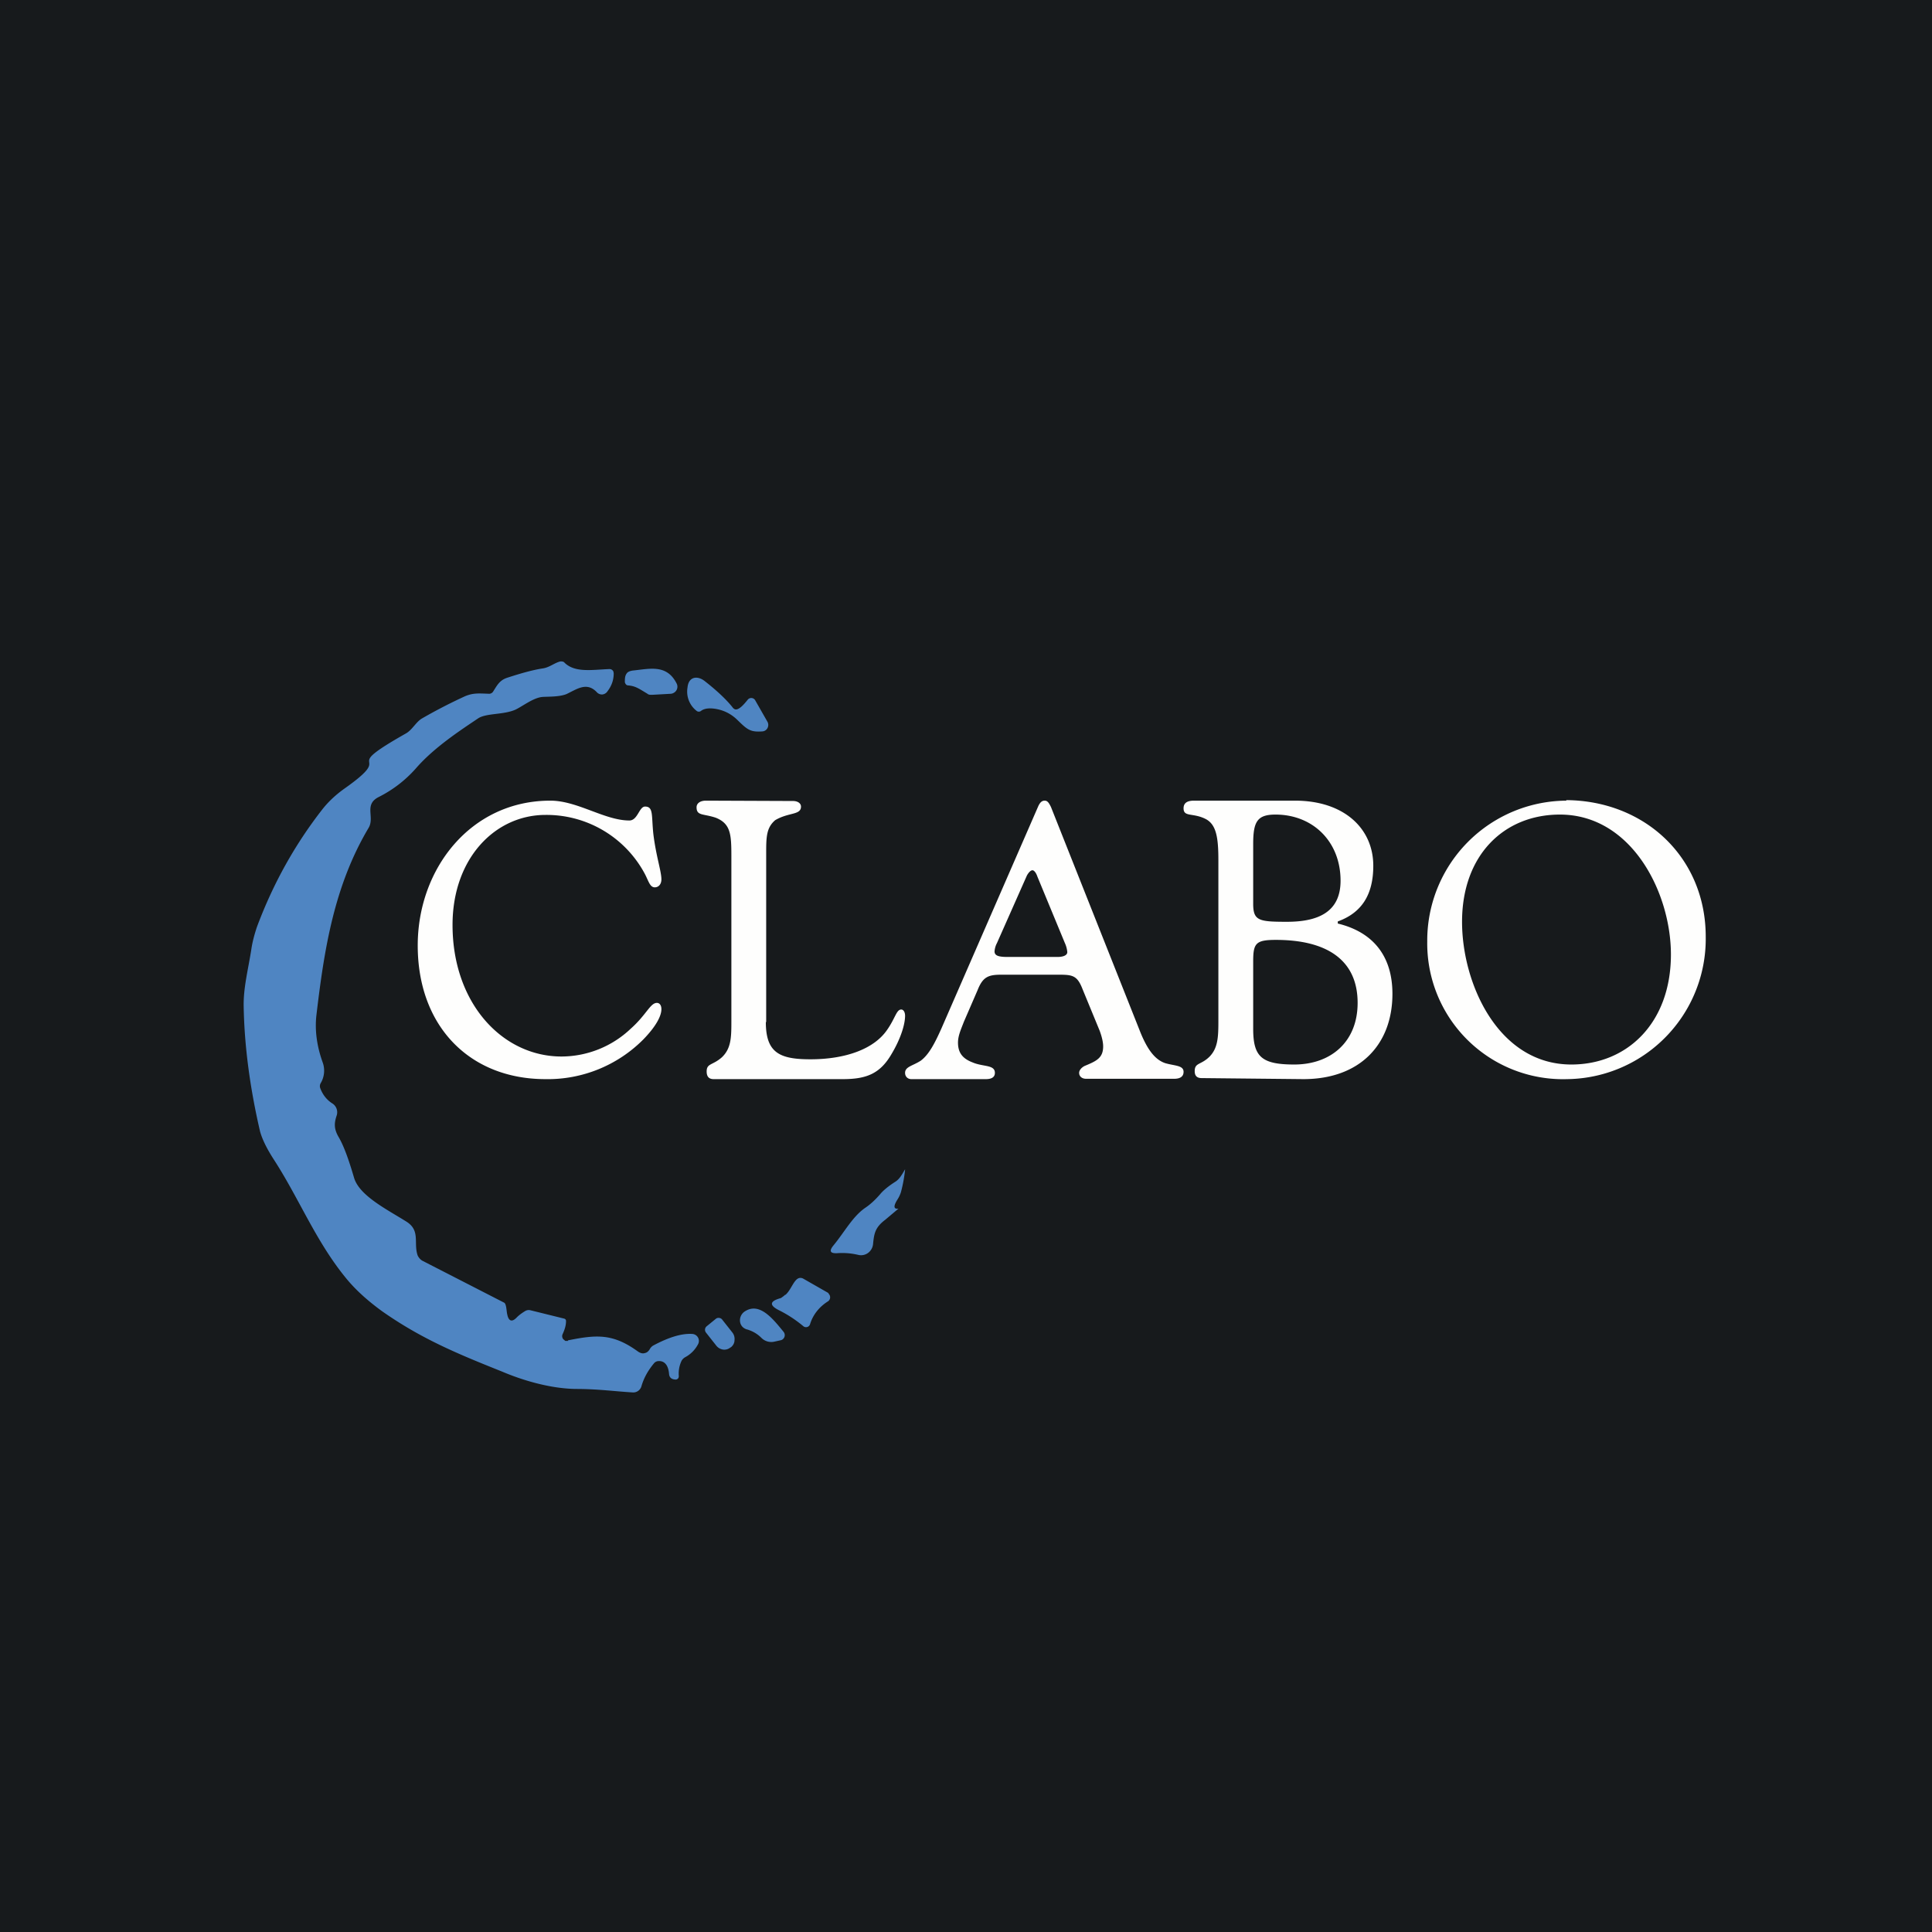 <?xml version="1.0" encoding="UTF-8"?>
<!-- generated by Finnhub -->
<svg viewBox="0 0 55.5 55.5" xmlns="http://www.w3.org/2000/svg">
<path d="M 0,0 H 55.5 V 55.5 H 0 Z" fill="rgb(23, 26, 28)"/>
<path d="M 16.31,38.505 C 17.13,38.34 17.6,38.3 18.32,38.82 C 18.39,38.87 18.46,38.89 18.52,38.87 C 18.58,38.86 18.63,38.82 18.67,38.75 A 0.26,0.26 0 0,1 18.77,38.65 C 19.22,38.41 19.59,38.3 19.89,38.32 A 0.2,0.2 0 0,1 20.05,38.42 A 0.2,0.2 0 0,1 20.05,38.62 A 0.89,0.89 0 0,1 19.68,38.99 A 0.27,0.27 0 0,0 19.58,39.09 A 0.85,0.85 0 0,0 19.5,39.53 C 19.5,39.59 19.47,39.62 19.42,39.63 C 19.3,39.63 19.23,39.58 19.22,39.47 C 19.2,39.22 19.09,39.09 18.92,39.1 A 0.17,0.17 0 0,0 18.79,39.16 C 18.59,39.4 18.49,39.61 18.43,39.81 A 0.25,0.25 0 0,1 18.34,39.95 A 0.24,0.24 0 0,1 18.18,40 C 17.66,39.97 17.18,39.9 16.54,39.9 C 15.82,39.89 15.03,39.66 14.42,39.4 C 13.17,38.9 12.12,38.47 10.98,37.67 C 10.58,37.38 10.23,37.07 9.95,36.73 C 9.07,35.66 8.6,34.44 7.86,33.3 C 7.66,32.99 7.53,32.72 7.47,32.5 C 7.18,31.25 7.02,30.05 7,28.91 C 6.99,28.37 7.13,27.85 7.22,27.27 C 7.25,27.06 7.31,26.84 7.38,26.63 C 7.85,25.37 8.48,24.25 9.26,23.25 C 9.44,23.02 9.66,22.82 9.9,22.65 C 11.46,21.55 9.63,22.22 11.66,21.07 C 11.84,20.97 11.95,20.74 12.12,20.64 C 12.57,20.38 12.99,20.17 13.36,20 C 13.6,19.9 13.76,19.92 14.06,19.93 A 0.14,0.14 0 0,0 14.17,19.86 C 14.29,19.67 14.36,19.53 14.6,19.46 C 15,19.33 15.33,19.24 15.6,19.2 C 15.79,19.17 15.93,19.04 16.1,19 C 16.14,19 16.19,19 16.22,19.04 C 16.52,19.33 17,19.24 17.51,19.22 A 0.12,0.12 0 0,1 17.62,19.29 L 17.63,19.34 C 17.63,19.52 17.58,19.69 17.45,19.86 A 0.2,0.2 0 0,1 17.3,19.95 A 0.2,0.2 0 0,1 17.14,19.88 C 16.85,19.58 16.57,19.8 16.27,19.94 C 16.07,20.02 15.77,20.01 15.59,20.02 C 15.33,20.04 15.04,20.27 14.82,20.38 C 14.48,20.54 13.96,20.48 13.73,20.64 C 13.24,20.97 12.47,21.47 11.95,22.07 C 11.65,22.41 11.29,22.69 10.87,22.9 C 10.45,23.12 10.77,23.47 10.59,23.78 C 9.59,25.46 9.31,27.3 9.09,29.16 C 9.04,29.59 9.1,30.05 9.27,30.52 A 0.7,0.7 0 0,1 9.21,31.12 A 0.17,0.17 0 0,0 9.2,31.26 C 9.27,31.45 9.39,31.6 9.55,31.7 A 0.3,0.3 0 0,1 9.67,32.05 C 9.6,32.26 9.59,32.42 9.72,32.65 C 9.88,32.92 10.02,33.32 10.17,33.83 C 10.32,34.35 11.13,34.75 11.67,35.09 C 12.09,35.35 11.87,35.71 12,36.07 C 12.03,36.13 12.08,36.19 12.14,36.22 L 14.48,37.42 C 14.55,37.45 14.55,37.68 14.57,37.75 C 14.61,37.96 14.71,37.99 14.85,37.84 C 14.91,37.78 14.99,37.72 15.09,37.66 A 0.2,0.2 0 0,1 15.24,37.64 L 16.21,37.88 C 16.24,37.89 16.26,37.91 16.26,37.95 C 16.26,38.08 16.22,38.2 16.16,38.33 A 0.14,0.14 0 0,0 16.18,38.47 L 16.24,38.52 H 16.32 Z M 18.6,19.93 C 18.35,19.78 18.26,19.71 18.05,19.69 C 18,19.69 17.97,19.66 17.95,19.6 C 17.95,19.5 17.95,19.42 18,19.35 C 18.03,19.3 18.1,19.27 18.2,19.26 C 18.68,19.21 19.16,19.08 19.44,19.64 A 0.2,0.2 0 0,1 19.36,19.9 A 0.2,0.2 0 0,1 19.27,19.93 L 18.73,19.96 C 18.68,19.96 18.63,19.96 18.6,19.93 Z M 21.19,20.37 C 21.27,20.34 21.36,20.25 21.48,20.1 A 0.13,0.13 0 0,1 21.69,20.11 L 22.05,20.74 A 0.19,0.19 0 0,1 22.05,20.91 A 0.18,0.18 0 0,1 21.91,21.01 C 21.54,21.04 21.46,20.95 21.17,20.67 A 1.14,1.14 0 0,0 20.64,20.38 C 20.42,20.33 20.25,20.34 20.14,20.42 A 0.1,0.1 0 0,1 20.01,20.42 A 0.7,0.7 0 0,1 19.75,19.75 C 19.78,19.43 20.04,19.4 20.25,19.57 C 20.62,19.86 20.89,20.12 21.06,20.34 C 21.1,20.38 21.14,20.39 21.19,20.37 Z M 26,33.6 A 4.1,4.1 0 0,1 25.88,34.25 A 0.9,0.9 0 0,1 25.78,34.46 C 25.66,34.65 25.67,34.74 25.81,34.72 L 25.43,35.04 C 25.14,35.26 25.11,35.43 25.08,35.74 A 0.36,0.36 0 0,1 24.94,35.99 A 0.34,0.34 0 0,1 24.66,36.05 A 2,2 0 0,0 24.05,36 C 23.85,36.01 23.81,35.94 23.94,35.78 C 24.27,35.38 24.5,34.93 24.88,34.68 C 25.01,34.59 25.14,34.47 25.28,34.31 C 25.36,34.21 25.5,34.09 25.7,33.96 C 25.84,33.88 25.91,33.74 26,33.59 Z M 22.56,37.2 C 22.69,37.09 22.76,36.89 22.86,36.78 C 22.93,36.7 23.01,36.69 23.09,36.74 L 23.79,37.14 L 23.83,37.2 A 0.14,0.14 0 0,1 23.79,37.38 C 23.52,37.55 23.35,37.78 23.27,38.04 A 0.12,0.12 0 0,1 23.19,38.12 A 0.12,0.12 0 0,1 23.08,38.1 A 3.56,3.56 0 0,0 22.4,37.65 C 22.09,37.5 22.1,37.38 22.43,37.29 A 0.9,0.9 0 0,0 22.56,37.19 Z M 21.5,38.2 C 21.2,38.15 21.19,37.8 21.4,37.67 C 21.82,37.4 22.2,37.88 22.51,38.26 A 0.15,0.15 0 0,1 22.5,38.46 A 0.14,0.14 0 0,1 22.43,38.5 L 22.25,38.54 A 0.4,0.4 0 0,1 21.88,38.44 A 0.94,0.94 0 0,0 21.49,38.2 Z M 20.57,37.88 A 0.12,0.12 0 0,1 20.66,37.86 A 0.12,0.12 0 0,1 20.74,37.9 L 21.04,38.28 A 0.3,0.3 0 0,1 21.1,38.5 C 21.1,38.58 21.06,38.65 21,38.7 L 20.98,38.71 A 0.27,0.27 0 0,1 20.78,38.77 A 0.3,0.3 0 0,1 20.58,38.66 L 20.28,38.28 A 0.13,0.13 0 0,1 20.3,38.1 L 20.57,37.88 Z" fill="rgb(79, 133, 194)"/>
<path d="M 44.99,22.985 C 47.25,23 49,24.63 49,26.91 A 4.03,4.03 0 0,1 45.02,31 A 3.9,3.9 0 0,1 41,27.05 A 4.02,4.02 0 0,1 45,23 Z M 45.14,30.58 C 46.75,30.58 48,29.38 48,27.42 C 48,25.64 46.87,23.4 44.81,23.4 C 43.21,23.4 42,24.56 42,26.48 C 42,28.26 43.04,30.58 45.14,30.58 Z M 35,29.34 V 24.71 C 35,24.06 34.94,23.69 34.64,23.53 C 34.27,23.34 34,23.48 34,23.22 C 34,23.07 34.1,23 34.3,23 H 37.2 C 38.61,23 39.45,23.8 39.45,24.87 C 39.45,25.7 39.12,26.22 38.43,26.47 V 26.53 C 39.46,26.78 40,27.48 40,28.55 C 40,30 39.07,31 37.44,31 L 34.52,30.97 C 34.39,30.97 34.32,30.91 34.32,30.77 C 34.32,30.52 34.5,30.6 34.75,30.35 C 34.98,30.11 35,29.81 35,29.35 Z M 36,24.24 V 25.96 C 36,26.45 36.16,26.48 36.97,26.48 C 37.91,26.48 38.51,26.17 38.51,25.3 C 38.51,24.17 37.71,23.4 36.64,23.4 C 36.11,23.4 36,23.61 36,24.25 Z M 36,27.62 V 29.55 C 36,30.35 36.23,30.58 37.18,30.58 C 38.23,30.58 39,29.93 39,28.81 C 39,27.55 38.08,27 36.65,27 C 36.07,27 36,27.1 36,27.62 Z M 29.8,25.18 C 29.76,25.06 29.7,25 29.66,25 C 29.61,25 29.55,25.06 29.5,25.15 L 28.64,27.09 A 0.6,0.6 0 0,0 28.57,27.33 C 28.57,27.46 28.7,27.49 28.95,27.49 H 30.38 C 30.55,27.49 30.66,27.44 30.66,27.35 A 0.8,0.8 0 0,0 30.59,27.09 L 29.8,25.18 Z M 30.19,23.18 L 32.77,29.68 C 32.97,30.16 33.18,30.44 33.47,30.54 C 33.74,30.62 34,30.6 34,30.79 C 34,30.92 33.91,30.99 33.73,30.99 H 31.2 C 31.08,30.99 31,30.92 31,30.82 C 31,30.75 31.06,30.67 31.16,30.62 C 31.5,30.48 31.69,30.39 31.69,30.06 C 31.69,29.95 31.66,29.8 31.59,29.61 L 31.1,28.42 C 30.95,28.03 30.82,28 30.43,28 H 28.76 C 28.38,28 28.23,28.07 28.08,28.45 L 27.69,29.35 C 27.61,29.56 27.52,29.75 27.52,29.95 C 27.52,30.24 27.65,30.41 27.94,30.52 C 28.24,30.65 28.58,30.58 28.58,30.82 C 28.58,30.94 28.49,31 28.32,31 H 26.18 C 26.08,31 26,30.93 26,30.82 C 26,30.64 26.22,30.62 26.45,30.47 C 26.68,30.3 26.85,29.98 27.05,29.53 L 29.83,23.15 C 29.88,23.05 29.93,23 30.01,23 C 30.09,23 30.13,23.06 30.19,23.18 Z M 22,29.36 C 22,30.24 22.39,30.43 23.28,30.43 C 24.28,30.43 25.1,30.14 25.48,29.59 C 25.72,29.25 25.75,29 25.89,29 C 25.95,29 26,29.07 26,29.18 C 26,29.42 25.88,29.83 25.61,30.28 C 25.28,30.85 24.88,31 24.21,31 H 20.5 C 20.36,31 20.3,30.92 20.3,30.78 C 20.3,30.54 20.47,30.61 20.74,30.37 C 21,30.12 21.01,29.81 21.01,29.36 V 24.59 C 21.01,23.97 20.99,23.66 20.56,23.49 C 20.2,23.37 20.01,23.44 20.01,23.19 C 20.01,23.08 20.11,23 20.28,23 L 22.78,23.01 C 22.92,23.01 23.01,23.08 23.01,23.17 C 23.01,23.42 22.66,23.33 22.27,23.56 C 22.01,23.78 22.01,24.06 22.01,24.53 V 29.36 Z M 16.13,30.35 A 2.9,2.9 0 0,0 18.12,29.55 C 18.57,29.15 18.68,28.81 18.87,28.81 C 18.95,28.81 19,28.88 19,28.99 C 19,29.19 18.84,29.49 18.48,29.86 A 3.87,3.87 0 0,1 15.67,31 C 13.49,31 12,29.48 12,27.16 C 12,24.96 13.52,23 15.81,23 C 16.59,23 17.37,23.57 18.08,23.57 C 18.32,23.57 18.36,23.17 18.53,23.17 C 18.78,23.17 18.71,23.43 18.77,23.97 C 18.85,24.61 19,25.03 19,25.26 C 19,25.4 18.92,25.49 18.81,25.49 C 18.66,25.49 18.63,25.29 18.5,25.06 A 3.2,3.2 0 0,0 15.67,23.41 C 14.23,23.41 13,24.65 13,26.57 C 13,28.83 14.44,30.35 16.13,30.35 Z" fill="rgb(254, 254, 253)"/>
</svg>
